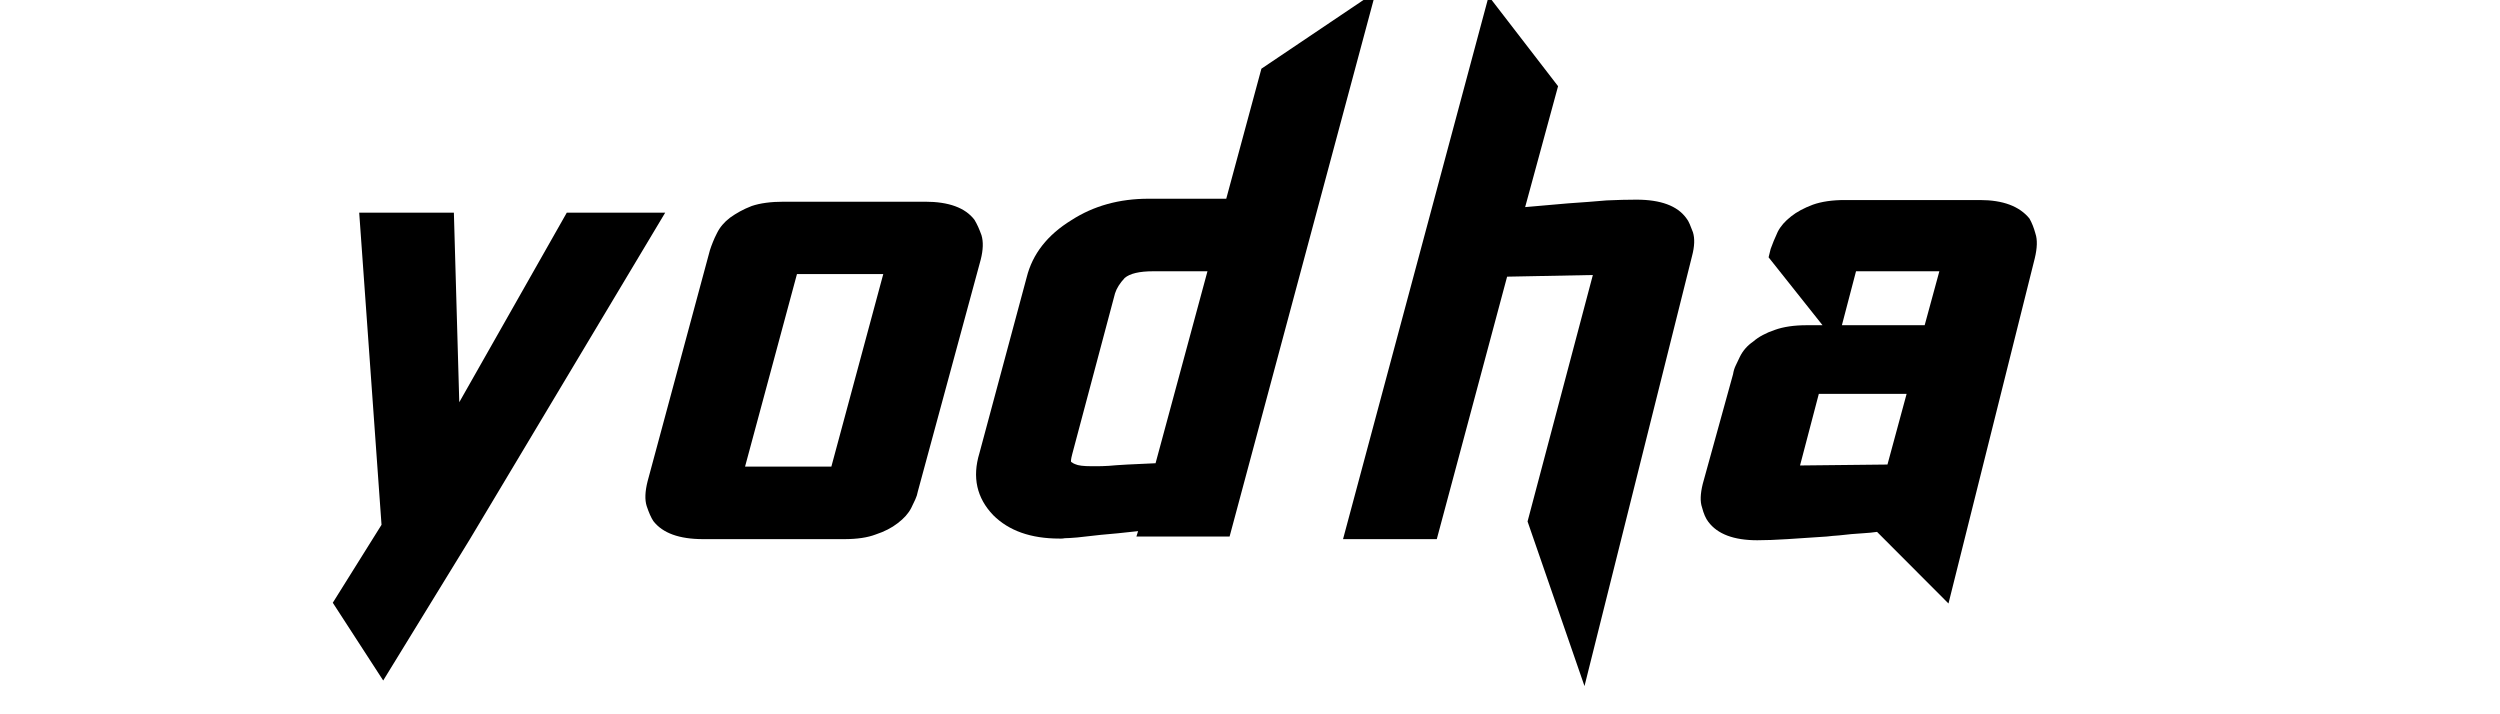 <svg xmlns="http://www.w3.org/2000/svg" xmlns:xlink="http://www.w3.org/1999/xlink" width="280" zoomAndPan="magnify" viewBox="0 0 210 60" height="80" preserveAspectRatio="xMidYMid meet" version="1.0"><defs><g/></defs><rect x="-21" width="252" fill="#ffffff" y="-6" height="72" fill-opacity="1"/><rect x="-21" width="252" fill="#ffffff" y="-6" height="72" fill-opacity="1"/><g fill="#000000" fill-opacity="1"><g transform="translate(29.298, 45.459)"><g><path d="M 18.312 -27.594 L 26.578 -27.594 L 10.156 -0.141 L 2.891 11.703 L -1.344 5.172 L 2.75 -1.375 L 0.875 -27.594 L 8.828 -27.594 L 9.281 -11.672 Z M 18.312 -27.594 "/></g></g></g><g fill="#000000" fill-opacity="1"><g transform="translate(54.851, 45.459)"><g><path d="M 22.859 -28.516 C 24.848 -28.516 26.227 -28.008 27 -27 C 27.113 -26.812 27.219 -26.613 27.312 -26.406 C 27.406 -26.195 27.5 -25.961 27.594 -25.703 C 27.758 -25.16 27.738 -24.477 27.531 -23.656 L 22.25 -4.188 C 22.207 -3.945 22.133 -3.719 22.031 -3.5 C 21.926 -3.281 21.812 -3.039 21.688 -2.781 C 21.457 -2.332 21.082 -1.91 20.562 -1.516 C 20.051 -1.117 19.43 -0.801 18.703 -0.562 C 18.023 -0.301 17.145 -0.172 16.062 -0.172 L 4.219 -0.172 C 2.207 -0.172 0.812 -0.676 0.031 -1.688 C -0.156 -1.969 -0.344 -2.391 -0.531 -2.953 C -0.695 -3.473 -0.672 -4.164 -0.453 -5.031 L 4.781 -24.438 C 4.852 -24.664 4.938 -24.895 5.031 -25.125 C 5.125 -25.363 5.238 -25.613 5.375 -25.875 C 5.613 -26.363 5.977 -26.797 6.469 -27.172 C 6.727 -27.359 7.008 -27.535 7.312 -27.703 C 7.613 -27.867 7.941 -28.02 8.297 -28.156 C 9.004 -28.395 9.906 -28.516 11 -28.516 Z M 12.094 -22.438 L 7.734 -6.266 L 14.984 -6.266 L 19.344 -22.438 Z M 12.094 -22.438 "/></g></g></g><g fill="#000000" fill-opacity="1"><g transform="translate(83.005, 45.459)"><g><path d="M 22.953 -39.688 L 32.562 -46.156 L 20.281 -0.391 L 12.453 -0.391 L 12.594 -0.844 C 11.375 -0.707 10.328 -0.602 9.453 -0.531 C 8.66 -0.438 8.004 -0.363 7.484 -0.312 C 7.234 -0.289 7.023 -0.273 6.859 -0.266 C 6.691 -0.254 6.551 -0.25 6.438 -0.25 C 6.32 -0.227 6.227 -0.219 6.156 -0.219 C 6.082 -0.219 6.023 -0.219 5.984 -0.219 C 3.586 -0.219 1.734 -0.875 0.422 -2.188 C -0.961 -3.633 -1.348 -5.367 -0.734 -7.391 L 3.234 -22.156 C 3.723 -24.125 4.977 -25.727 7 -26.969 C 8.852 -28.164 11.008 -28.766 13.469 -28.766 L 20 -28.766 Z M 7.062 -7.312 C 6.945 -6.863 6.926 -6.641 7 -6.641 C 7.133 -6.547 7.238 -6.488 7.312 -6.469 C 7.551 -6.352 8.008 -6.297 8.688 -6.297 C 8.801 -6.297 8.969 -6.297 9.188 -6.297 C 9.414 -6.297 9.727 -6.305 10.125 -6.328 C 10.875 -6.398 12.188 -6.473 14.062 -6.547 L 18.422 -22.672 L 13.859 -22.672 C 12.703 -22.672 11.906 -22.484 11.469 -22.109 C 11.062 -21.672 10.789 -21.238 10.656 -20.812 Z M 7.062 -7.312 "/></g></g></g><g fill="#000000" fill-opacity="1"><g transform="translate(111.159, 45.459)"><g><path d="M 30.484 -27.141 C 30.598 -27.004 30.695 -26.832 30.781 -26.625 C 30.863 -26.426 30.953 -26.203 31.047 -25.953 C 31.211 -25.43 31.188 -24.758 30.969 -23.938 L 21.938 12.172 L 17.156 -1.656 L 22.641 -22.359 L 15.438 -22.219 L 9.531 -0.172 L 1.656 -0.172 L 13.891 -45.781 L 19.719 -38.219 L 16.953 -28.062 L 20.531 -28.375 C 21.145 -28.414 21.723 -28.457 22.266 -28.5 C 22.816 -28.551 23.328 -28.594 23.797 -28.625 C 24.266 -28.645 24.703 -28.66 25.109 -28.672 C 25.523 -28.68 25.922 -28.688 26.297 -28.688 C 28.336 -28.688 29.734 -28.172 30.484 -27.141 Z M 30.484 -27.141 "/></g></g></g><g fill="#000000" fill-opacity="1"><g transform="translate(143.531, 45.459)"><g><path d="M 22.781 -28.656 C 24.707 -28.656 26.094 -28.141 26.938 -27.109 C 27.145 -26.754 27.316 -26.32 27.453 -25.812 C 27.617 -25.312 27.598 -24.629 27.391 -23.766 L 20.141 5.234 L 14.141 -0.781 C 13.766 -0.727 13.398 -0.691 13.047 -0.672 C 12.691 -0.648 12.336 -0.625 11.984 -0.594 C 11.641 -0.551 11.289 -0.516 10.938 -0.484 C 10.582 -0.461 10.242 -0.43 9.922 -0.391 C 8.703 -0.316 7.598 -0.242 6.609 -0.172 C 5.629 -0.109 4.785 -0.078 4.078 -0.078 C 2.109 -0.078 0.738 -0.594 -0.031 -1.625 C -0.25 -1.906 -0.426 -2.312 -0.562 -2.844 C -0.727 -3.312 -0.707 -3.969 -0.5 -4.812 L 2.047 -14.031 C 2.086 -14.289 2.16 -14.531 2.266 -14.75 C 2.367 -14.969 2.484 -15.207 2.609 -15.469 C 2.859 -15.988 3.234 -16.422 3.734 -16.766 C 4.203 -17.172 4.812 -17.5 5.562 -17.75 C 6.281 -18.008 7.172 -18.141 8.234 -18.141 L 9.562 -18.141 L 5.031 -23.844 L 5.203 -24.547 C 5.348 -24.961 5.547 -25.441 5.797 -25.984 C 6.035 -26.453 6.41 -26.883 6.922 -27.281 C 7.391 -27.656 8 -27.984 8.75 -28.266 C 9.477 -28.523 10.367 -28.656 11.422 -28.656 Z M 9.25 -12.375 L 7.672 -6.359 L 15.016 -6.438 L 16.625 -12.375 Z M 12.375 -22.672 L 11.188 -18.141 L 18.141 -18.141 L 19.375 -22.672 Z M 12.375 -22.672 "/></g></g></g></svg>
